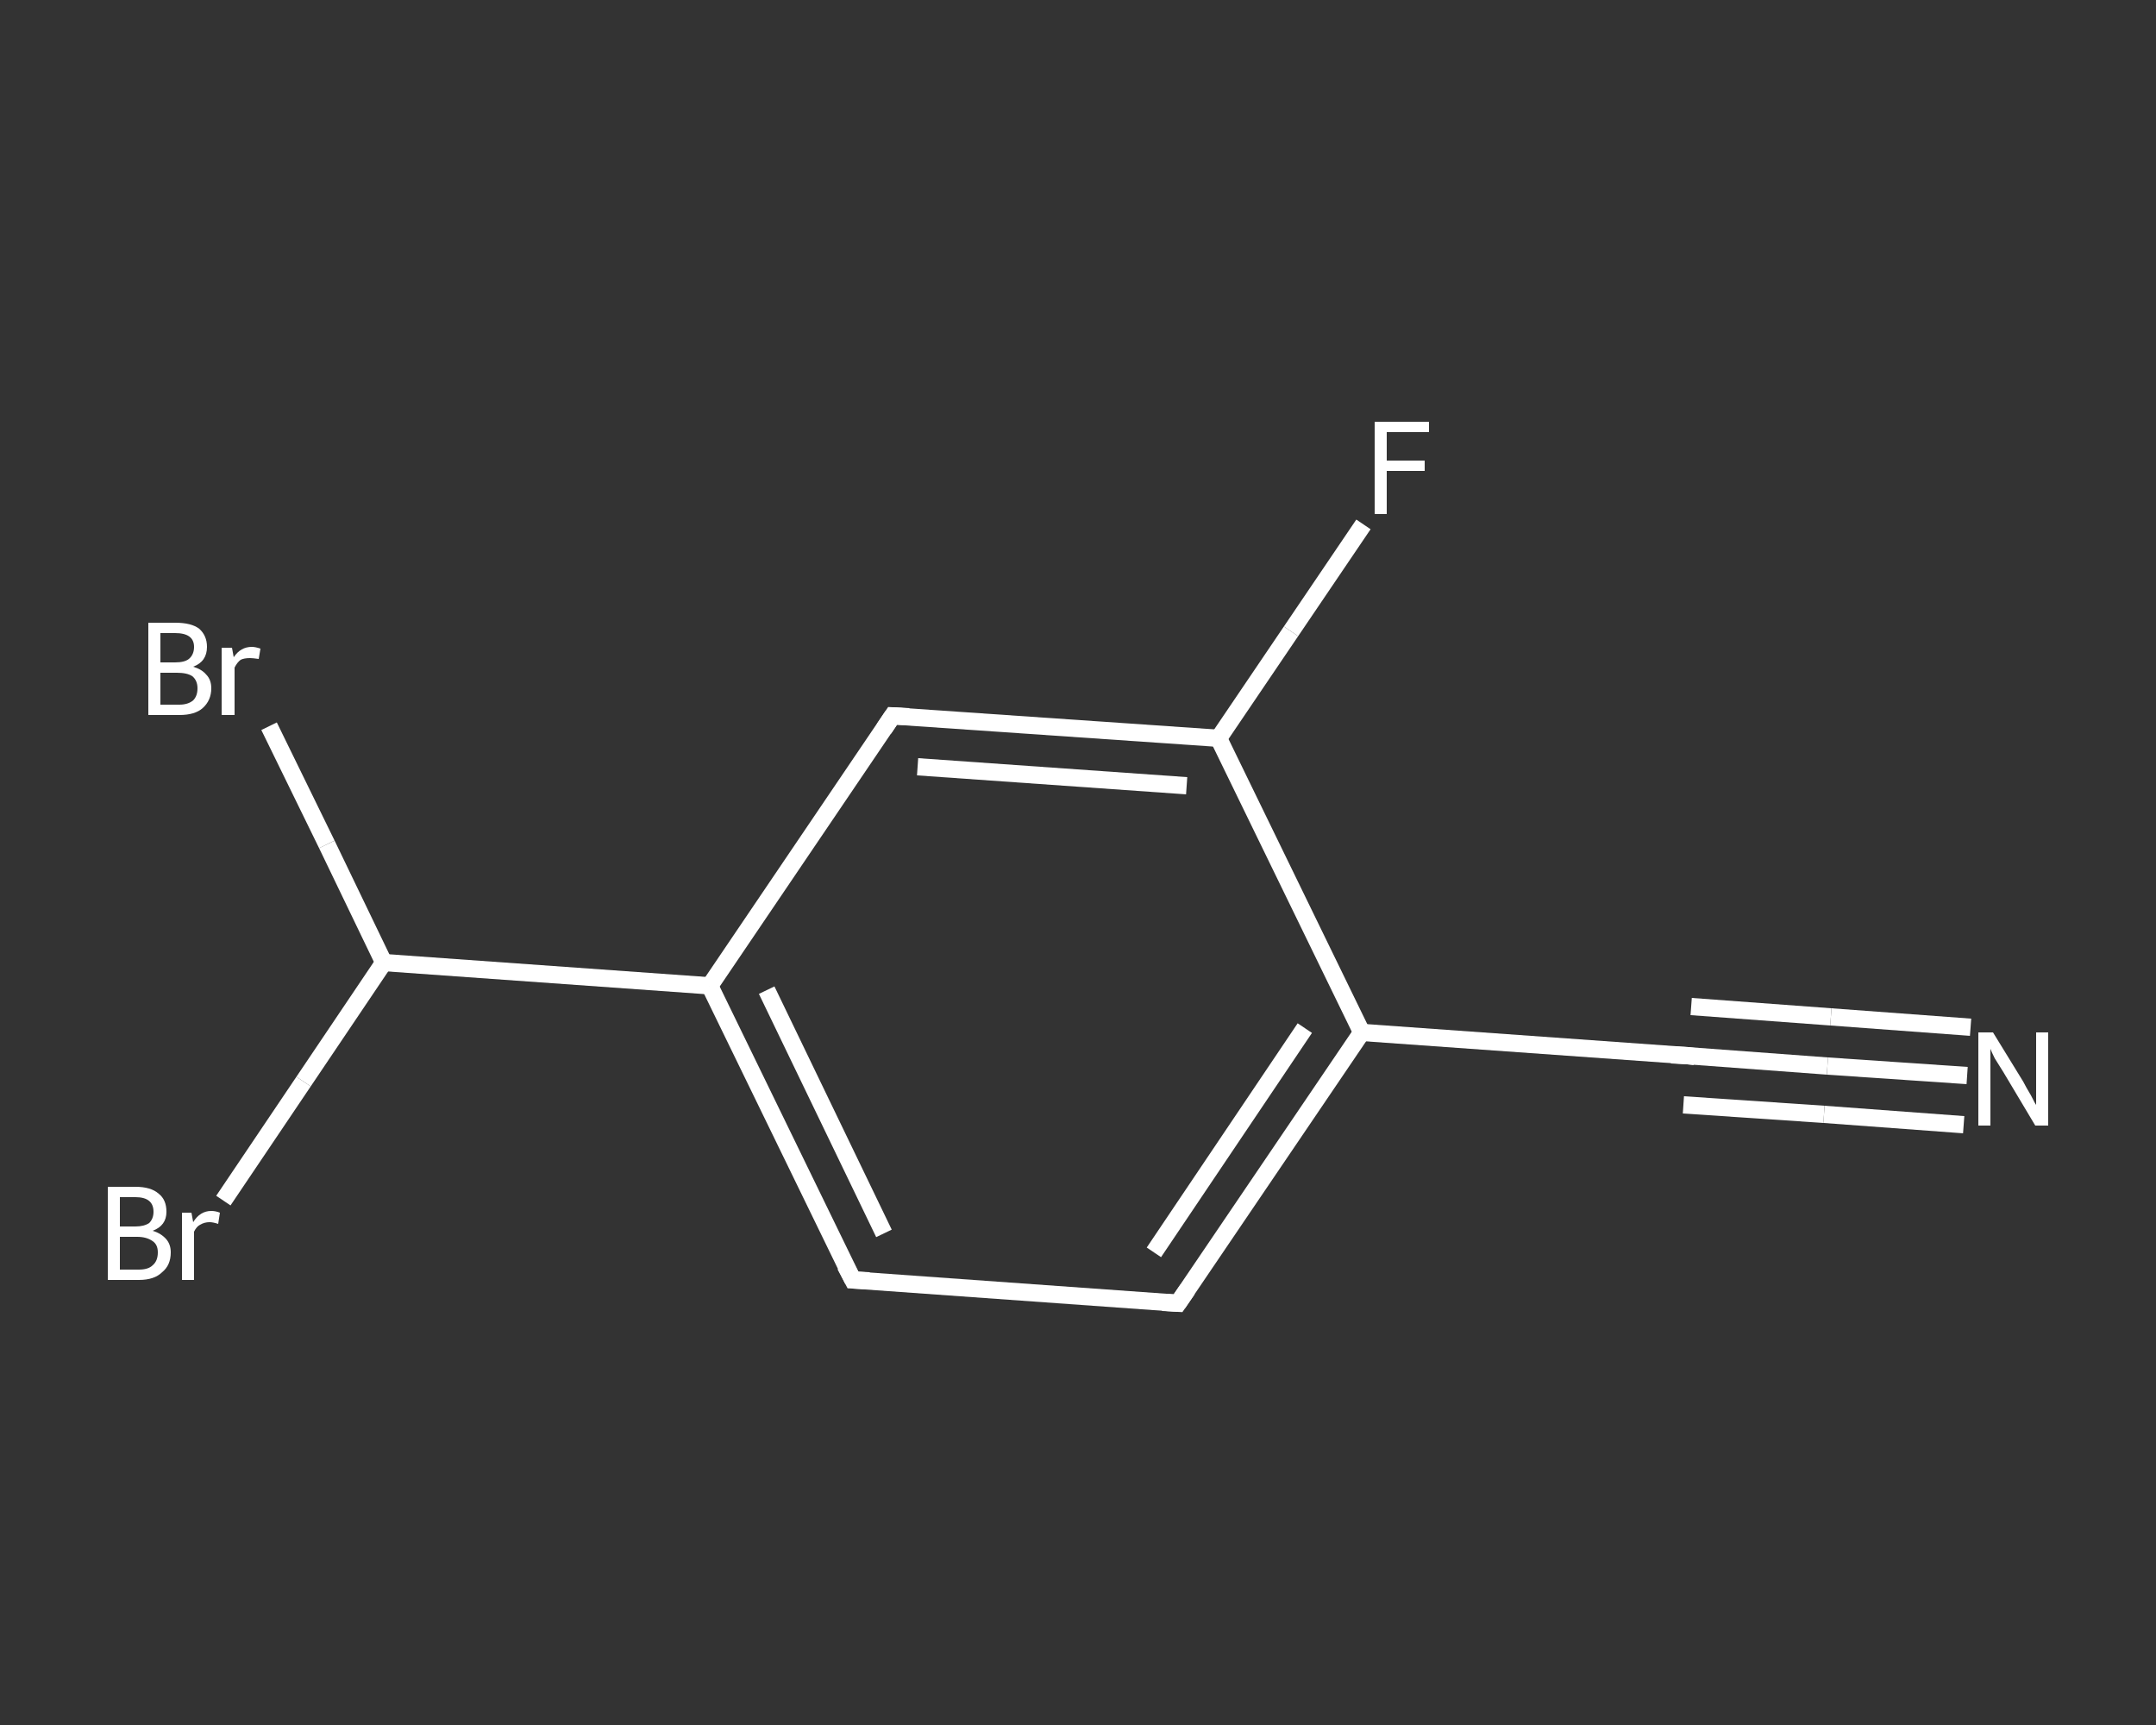 <?xml version='1.0' encoding='iso-8859-1'?>
<svg version='1.1' baseProfile='full'
              xmlns='http://www.w3.org/2000/svg'
                      xmlns:rdkit='http://www.rdkit.org/xml'
                      xmlns:xlink='http://www.w3.org/1999/xlink'
                  xml:space='preserve'
width='250px' height='200px' viewBox='0 0 250 200'>
<rect x="0" y="0" width="250" height="200" fill="#333333" stroke="none"/>
<!-- END OF HEADER -->
<rect style='opacity:1.0;fill:transparent;stroke:none' width='250.0' height='200.0' x='0.0' y='0.0'> </rect>
<path class='bond-0 atom-0 atom-1' d='M 228.1,124.7 L 211.9,123.6' style='fill:none;fill-rule:evenodd;stroke:#FFFFFF;stroke-width:2.0px;stroke-linecap:butt;stroke-linejoin:miter;stroke-opacity:1' />
<path class='bond-0 atom-0 atom-1' d='M 211.9,123.6 L 195.7,122.4' style='fill:none;fill-rule:evenodd;stroke:#FFFFFF;stroke-width:2.0px;stroke-linecap:butt;stroke-linejoin:miter;stroke-opacity:1' />
<path class='bond-0 atom-0 atom-1' d='M 227.7,130.4 L 211.5,129.2' style='fill:none;fill-rule:evenodd;stroke:#FFFFFF;stroke-width:2.0px;stroke-linecap:butt;stroke-linejoin:miter;stroke-opacity:1' />
<path class='bond-0 atom-0 atom-1' d='M 211.5,129.2 L 195.2,128.1' style='fill:none;fill-rule:evenodd;stroke:#FFFFFF;stroke-width:2.0px;stroke-linecap:butt;stroke-linejoin:miter;stroke-opacity:1' />
<path class='bond-0 atom-0 atom-1' d='M 228.5,119.1 L 212.3,117.9' style='fill:none;fill-rule:evenodd;stroke:#FFFFFF;stroke-width:2.0px;stroke-linecap:butt;stroke-linejoin:miter;stroke-opacity:1' />
<path class='bond-0 atom-0 atom-1' d='M 212.3,117.9 L 196.1,116.7' style='fill:none;fill-rule:evenodd;stroke:#FFFFFF;stroke-width:2.0px;stroke-linecap:butt;stroke-linejoin:miter;stroke-opacity:1' />
<path class='bond-1 atom-1 atom-2' d='M 195.7,122.4 L 157.9,119.7' style='fill:none;fill-rule:evenodd;stroke:#FFFFFF;stroke-width:2.0px;stroke-linecap:butt;stroke-linejoin:miter;stroke-opacity:1' />
<path class='bond-2 atom-2 atom-3' d='M 157.9,119.7 L 136.6,151.1' style='fill:none;fill-rule:evenodd;stroke:#FFFFFF;stroke-width:2.0px;stroke-linecap:butt;stroke-linejoin:miter;stroke-opacity:1' />
<path class='bond-2 atom-2 atom-3' d='M 151.3,119.2 L 133.8,145.2' style='fill:none;fill-rule:evenodd;stroke:#FFFFFF;stroke-width:2.0px;stroke-linecap:butt;stroke-linejoin:miter;stroke-opacity:1' />
<path class='bond-3 atom-3 atom-4' d='M 136.6,151.1 L 98.9,148.4' style='fill:none;fill-rule:evenodd;stroke:#FFFFFF;stroke-width:2.0px;stroke-linecap:butt;stroke-linejoin:miter;stroke-opacity:1' />
<path class='bond-4 atom-4 atom-5' d='M 98.9,148.4 L 82.3,114.3' style='fill:none;fill-rule:evenodd;stroke:#FFFFFF;stroke-width:2.0px;stroke-linecap:butt;stroke-linejoin:miter;stroke-opacity:1' />
<path class='bond-4 atom-4 atom-5' d='M 102.5,143.0 L 88.9,114.8' style='fill:none;fill-rule:evenodd;stroke:#FFFFFF;stroke-width:2.0px;stroke-linecap:butt;stroke-linejoin:miter;stroke-opacity:1' />
<path class='bond-5 atom-5 atom-6' d='M 82.3,114.3 L 44.5,111.6' style='fill:none;fill-rule:evenodd;stroke:#FFFFFF;stroke-width:2.0px;stroke-linecap:butt;stroke-linejoin:miter;stroke-opacity:1' />
<path class='bond-6 atom-6 atom-7' d='M 44.5,111.6 L 37.9,97.9' style='fill:none;fill-rule:evenodd;stroke:#FFFFFF;stroke-width:2.0px;stroke-linecap:butt;stroke-linejoin:miter;stroke-opacity:1' />
<path class='bond-6 atom-6 atom-7' d='M 37.9,97.9 L 31.2,84.2' style='fill:none;fill-rule:evenodd;stroke:#FFFFFF;stroke-width:2.0px;stroke-linecap:butt;stroke-linejoin:miter;stroke-opacity:1' />
<path class='bond-7 atom-6 atom-8' d='M 44.5,111.6 L 35.2,125.4' style='fill:none;fill-rule:evenodd;stroke:#FFFFFF;stroke-width:2.0px;stroke-linecap:butt;stroke-linejoin:miter;stroke-opacity:1' />
<path class='bond-7 atom-6 atom-8' d='M 35.2,125.4 L 25.9,139.2' style='fill:none;fill-rule:evenodd;stroke:#FFFFFF;stroke-width:2.0px;stroke-linecap:butt;stroke-linejoin:miter;stroke-opacity:1' />
<path class='bond-8 atom-5 atom-9' d='M 82.3,114.3 L 103.5,83.0' style='fill:none;fill-rule:evenodd;stroke:#FFFFFF;stroke-width:2.0px;stroke-linecap:butt;stroke-linejoin:miter;stroke-opacity:1' />
<path class='bond-9 atom-9 atom-10' d='M 103.5,83.0 L 141.3,85.6' style='fill:none;fill-rule:evenodd;stroke:#FFFFFF;stroke-width:2.0px;stroke-linecap:butt;stroke-linejoin:miter;stroke-opacity:1' />
<path class='bond-9 atom-9 atom-10' d='M 106.4,88.9 L 137.6,91.1' style='fill:none;fill-rule:evenodd;stroke:#FFFFFF;stroke-width:2.0px;stroke-linecap:butt;stroke-linejoin:miter;stroke-opacity:1' />
<path class='bond-10 atom-10 atom-11' d='M 141.3,85.6 L 149.7,73.2' style='fill:none;fill-rule:evenodd;stroke:#FFFFFF;stroke-width:2.0px;stroke-linecap:butt;stroke-linejoin:miter;stroke-opacity:1' />
<path class='bond-10 atom-10 atom-11' d='M 149.7,73.2 L 158.1,60.8' style='fill:none;fill-rule:evenodd;stroke:#FFFFFF;stroke-width:2.0px;stroke-linecap:butt;stroke-linejoin:miter;stroke-opacity:1' />
<path class='bond-11 atom-10 atom-2' d='M 141.3,85.6 L 157.9,119.7' style='fill:none;fill-rule:evenodd;stroke:#FFFFFF;stroke-width:2.0px;stroke-linecap:butt;stroke-linejoin:miter;stroke-opacity:1' />
<path d='M 196.5,122.5 L 195.7,122.4 L 193.8,122.3' style='fill:none;stroke:#FFFFFF;stroke-width:2.0px;stroke-linecap:butt;stroke-linejoin:miter;stroke-opacity:1;' />
<path d='M 137.7,149.5 L 136.6,151.1 L 134.8,151.0' style='fill:none;stroke:#FFFFFF;stroke-width:2.0px;stroke-linecap:butt;stroke-linejoin:miter;stroke-opacity:1;' />
<path d='M 100.8,148.5 L 98.9,148.4 L 98.0,146.7' style='fill:none;stroke:#FFFFFF;stroke-width:2.0px;stroke-linecap:butt;stroke-linejoin:miter;stroke-opacity:1;' />
<path d='M 102.5,84.5 L 103.5,83.0 L 105.4,83.1' style='fill:none;stroke:#FFFFFF;stroke-width:2.0px;stroke-linecap:butt;stroke-linejoin:miter;stroke-opacity:1;' />
<path class='atom-0' d='M 231.1 119.7
L 234.6 125.4
Q 234.9 126.0, 235.5 127.0
Q 236.0 128.0, 236.1 128.1
L 236.1 119.7
L 237.5 119.7
L 237.5 130.5
L 236.0 130.5
L 232.3 124.3
Q 231.8 123.5, 231.3 122.7
Q 230.9 121.9, 230.8 121.6
L 230.8 130.5
L 229.4 130.5
L 229.4 119.7
L 231.1 119.7
' fill='#FFFFFF'/>
<path class='atom-7' d='M 22.4 77.3
Q 23.4 77.6, 23.9 78.2
Q 24.5 78.8, 24.5 79.8
Q 24.5 81.2, 23.5 82.1
Q 22.6 82.9, 20.8 82.9
L 17.2 82.9
L 17.2 72.2
L 20.3 72.2
Q 22.2 72.2, 23.1 72.9
Q 24.0 73.7, 24.0 75.0
Q 24.0 76.7, 22.4 77.3
M 18.6 73.4
L 18.6 76.8
L 20.3 76.8
Q 21.4 76.8, 21.9 76.4
Q 22.5 75.9, 22.5 75.0
Q 22.5 73.4, 20.3 73.4
L 18.6 73.4
M 20.8 81.7
Q 21.8 81.7, 22.4 81.2
Q 22.9 80.7, 22.9 79.8
Q 22.9 78.9, 22.3 78.4
Q 21.7 78.0, 20.5 78.0
L 18.6 78.0
L 18.6 81.7
L 20.8 81.7
' fill='#FFFFFF'/>
<path class='atom-7' d='M 26.9 75.1
L 27.1 76.2
Q 27.9 75.0, 29.2 75.0
Q 29.6 75.0, 30.2 75.2
L 30.0 76.4
Q 29.3 76.3, 29.0 76.3
Q 28.3 76.3, 27.9 76.5
Q 27.5 76.8, 27.2 77.4
L 27.2 82.9
L 25.7 82.9
L 25.7 75.1
L 26.9 75.1
' fill='#FFFFFF'/>
<path class='atom-8' d='M 17.7 142.7
Q 18.7 143.0, 19.3 143.7
Q 19.8 144.3, 19.8 145.2
Q 19.8 146.7, 18.8 147.5
Q 17.9 148.4, 16.1 148.4
L 12.5 148.4
L 12.5 137.6
L 15.7 137.6
Q 17.5 137.6, 18.4 138.4
Q 19.3 139.1, 19.3 140.5
Q 19.3 142.1, 17.7 142.7
M 13.9 138.8
L 13.9 142.2
L 15.7 142.2
Q 16.7 142.2, 17.3 141.8
Q 17.8 141.3, 17.8 140.5
Q 17.8 138.8, 15.7 138.8
L 13.9 138.8
M 16.1 147.2
Q 17.2 147.2, 17.7 146.7
Q 18.3 146.2, 18.3 145.2
Q 18.3 144.3, 17.7 143.9
Q 17.0 143.4, 15.9 143.4
L 13.9 143.4
L 13.9 147.2
L 16.1 147.2
' fill='#FFFFFF'/>
<path class='atom-8' d='M 22.2 140.6
L 22.4 141.7
Q 23.2 140.4, 24.5 140.4
Q 25.0 140.4, 25.5 140.6
L 25.3 141.9
Q 24.7 141.7, 24.3 141.7
Q 23.7 141.7, 23.2 142.0
Q 22.8 142.2, 22.5 142.8
L 22.5 148.4
L 21.1 148.4
L 21.1 140.6
L 22.2 140.6
' fill='#FFFFFF'/>
<path class='atom-11' d='M 159.4 48.9
L 165.7 48.9
L 165.7 50.1
L 160.8 50.1
L 160.8 53.4
L 165.2 53.4
L 165.2 54.6
L 160.8 54.6
L 160.8 59.6
L 159.4 59.6
L 159.4 48.9
' fill='#FFFFFF'/>
</svg>
